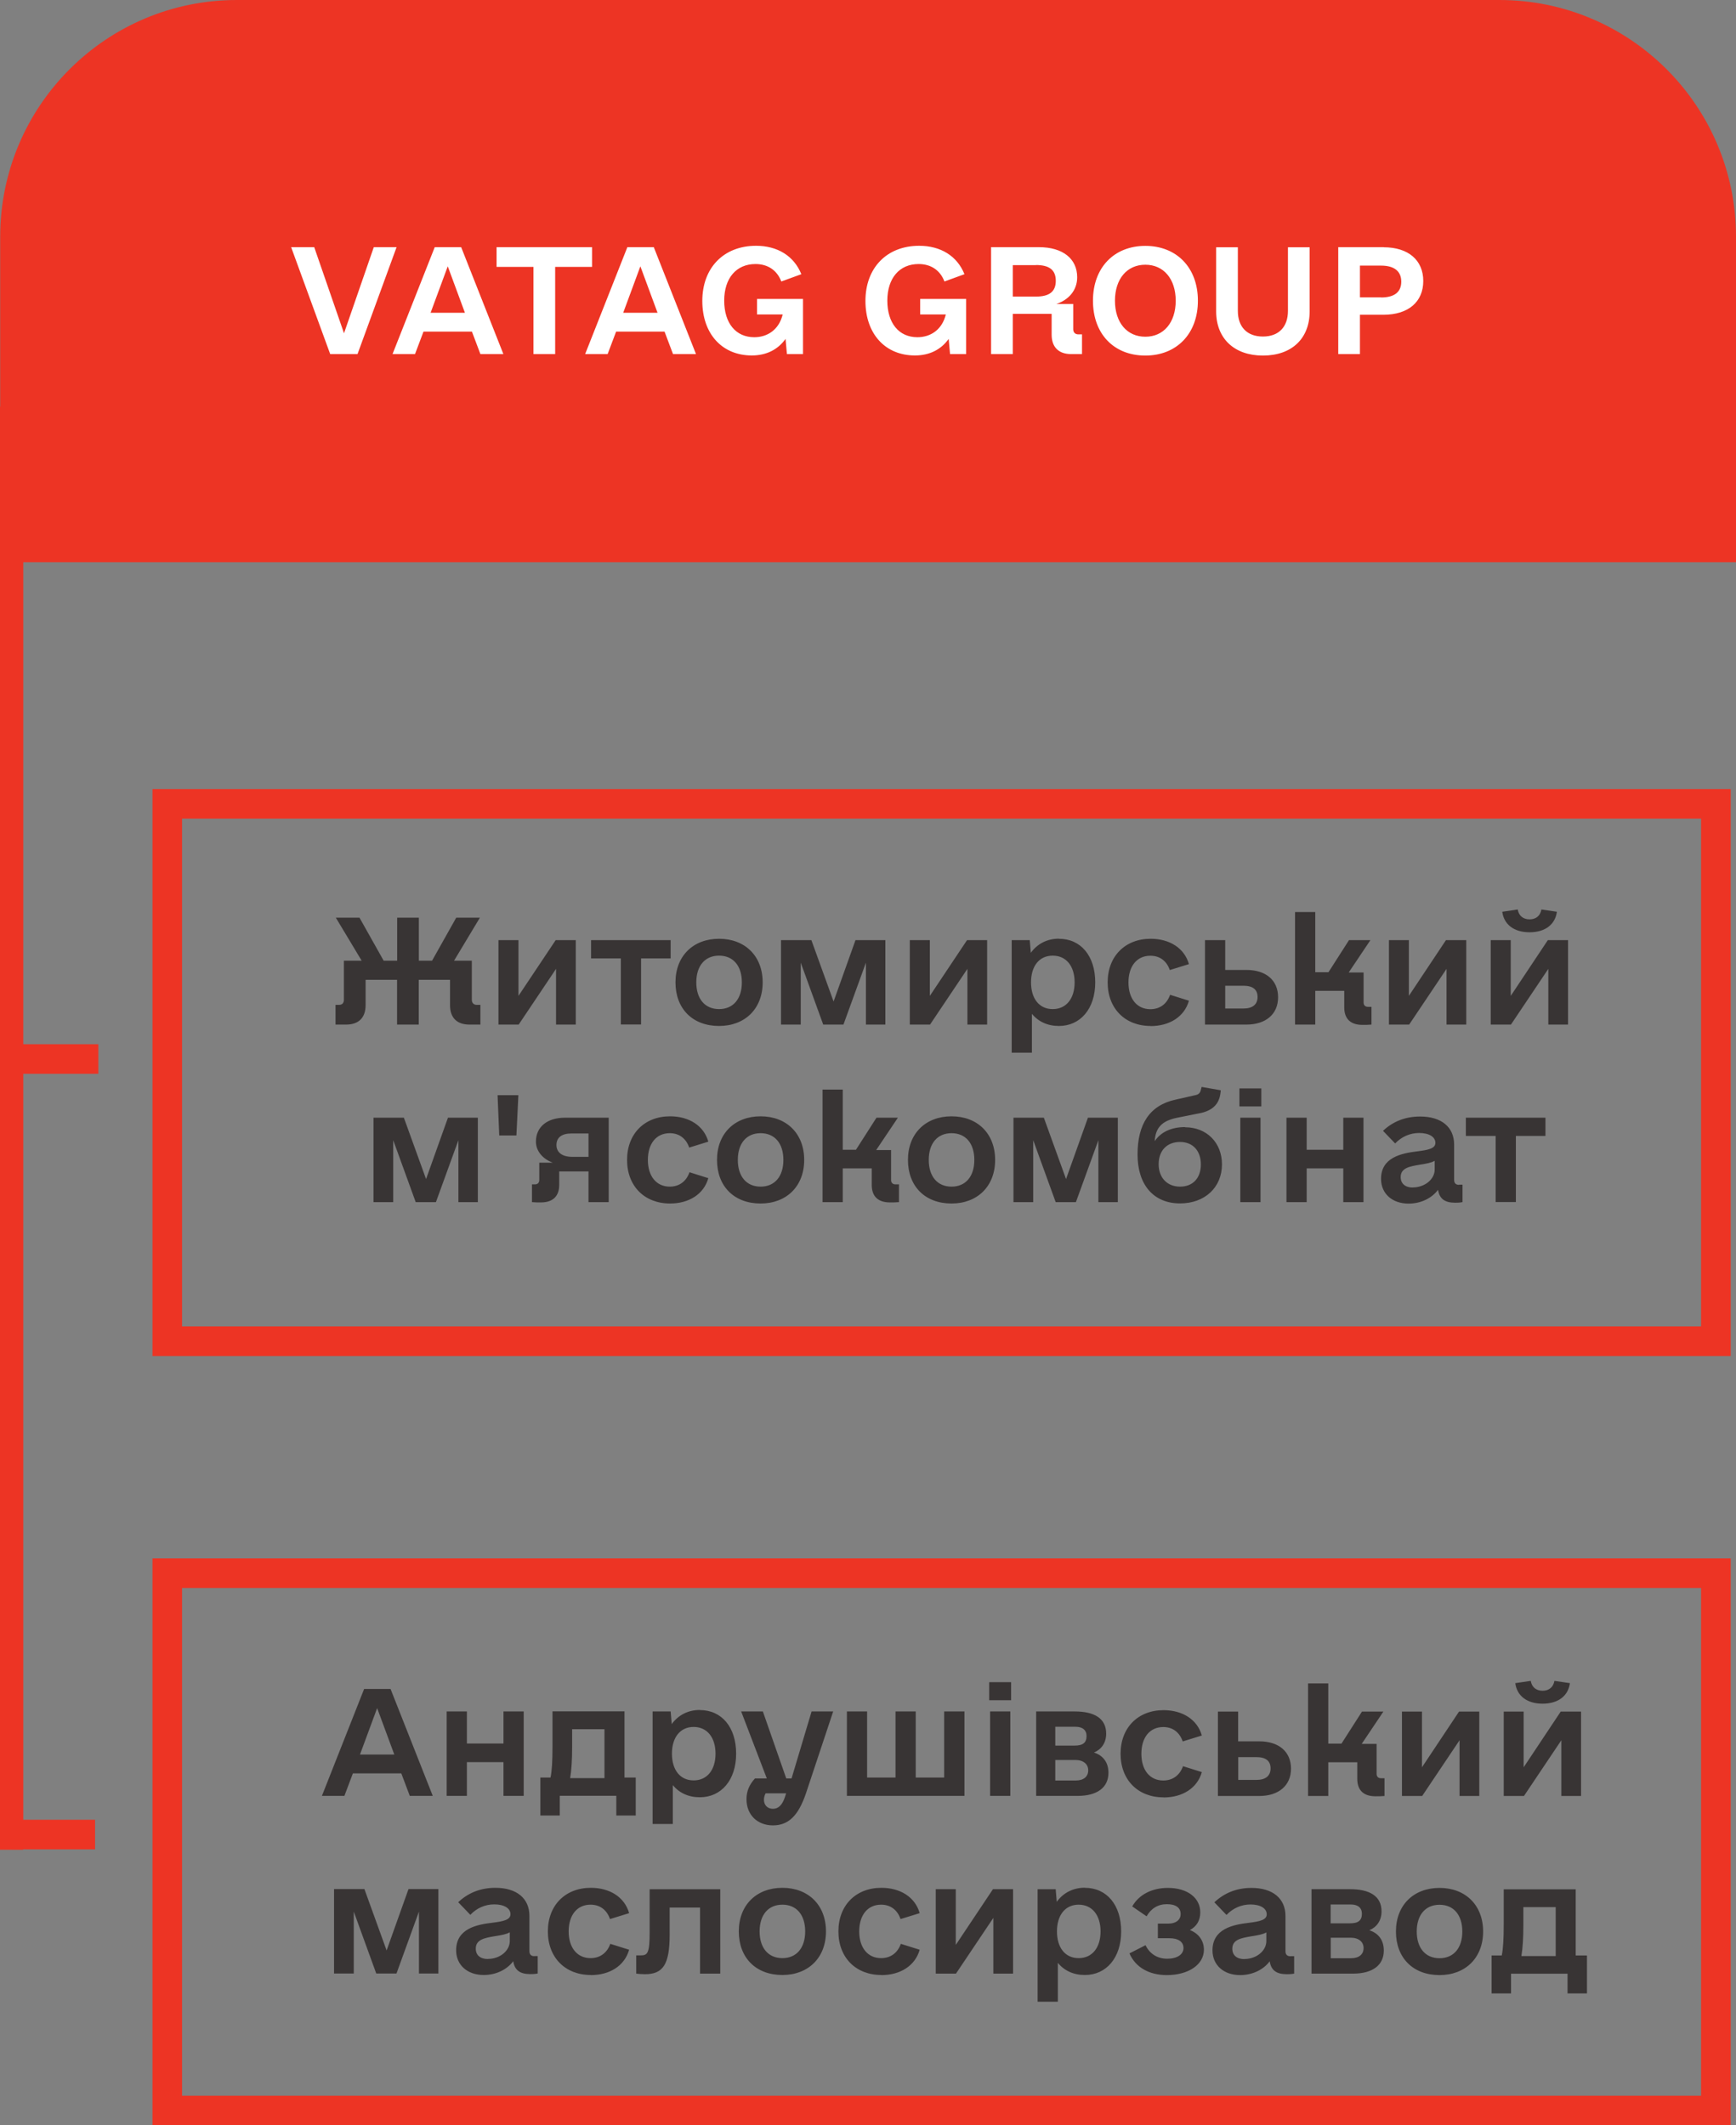 <?xml version="1.0" encoding="UTF-8"?>
<svg id="b" data-name="Слой 2" xmlns="http://www.w3.org/2000/svg" viewBox="0 0 176.02 215.48">
  <rect x="0" y="0" width="176.02" height="215.48" fill="#808080" stroke="none"/>
  <g id="c" data-name="b">
    <path d="M.02,24C.02,10.75,10.76,0,24.02,0H152.02c13.26,0,24,10.75,24,24V57H.02V24Z" fill="#ed3424"/>
    <path d="M37.9,25.06h2.31l-3.96,10.84h-2.77l-3.96-10.84h2.34l3.02,8.73,3.02-8.73Zm10.81,10.84l-.86-2.28h-4.91l-.86,2.28h-2.28l4.28-10.84h2.68l4.28,10.84h-2.33Zm-5.05-4.19h3.48l-1.74-4.71-1.74,4.71Zm16.37-6.65v2h-3.74v8.84h-2.2v-8.84h-3.74v-2h9.68Zm8.21,10.84l-.86-2.28h-4.91l-.86,2.28h-2.28l4.28-10.84h2.68l4.28,10.84h-2.33Zm-5.05-4.19h3.48l-1.74-4.71-1.74,4.71Zm13.58-1.4h4.65v5.59h-1.63l-.14-1.54c-.77,1.08-1.94,1.68-3.42,1.68-3.02,0-5.02-2.2-5.02-5.53s2.14-5.59,5.45-5.59c2.17,0,3.85,1.03,4.59,2.88l-2.03,.74c-.43-1.14-1.37-1.77-2.62-1.77-1.94,0-3.17,1.43-3.17,3.71s1.17,3.71,3.05,3.71c1.34,0,2.51-.77,2.88-2.31h-2.6v-1.57h0Zm16.54,0h4.65v5.59h-1.63l-.14-1.54c-.77,1.08-1.94,1.68-3.42,1.68-3.02,0-5.02-2.2-5.02-5.53s2.14-5.59,5.45-5.59c2.17,0,3.85,1.03,4.59,2.88l-2.03,.74c-.43-1.14-1.37-1.77-2.62-1.77-1.94,0-3.17,1.43-3.17,3.71s1.17,3.71,3.05,3.71c1.34,0,2.51-.77,2.88-2.31h-2.6v-1.57h0Zm16.03,3.59h.37v2h-1.11c-1.23,0-1.97-.68-1.97-1.97v-2.11h-3.94v4.08h-2.2v-10.84h4.85c2.42,0,3.88,1.17,3.88,3.05,0,1.37-.91,2.31-2.11,2.71h1.71v2.57c0,.31,.2,.51,.51,.51h.01Zm-4.31-7.02h-2.34v3.19h2.34c1.34,0,2.02-.48,2.02-1.6s-.68-1.6-2.02-1.6h0Zm11.1,9.17c-3.19,0-5.31-2.2-5.31-5.56s2.14-5.56,5.31-5.56,5.33,2.2,5.33,5.56-2.17,5.56-5.33,5.56Zm0-1.91c1.85,0,3.08-1.43,3.08-3.65s-1.23-3.65-3.08-3.65-3.08,1.43-3.08,3.65,1.23,3.65,3.08,3.65Zm11.92,1.91c-2.91,0-4.74-1.74-4.74-4.48v-6.5h2.2v6.45c0,1.63,.94,2.6,2.54,2.6s2.54-.97,2.54-2.6v-6.45h2.2v6.5c0,2.74-1.8,4.48-4.74,4.48h0Zm12.24-10.98c2.51,0,4.02,1.31,4.02,3.42s-1.51,3.42-4.02,3.42h-2.4v3.99h-2.2v-10.84h4.6Zm-.26,5.09c1.34,0,2.05-.54,2.05-1.6s-.71-1.63-2.05-1.63h-2.14v3.22h2.14Z" fill="#fff"/>
    <rect x="16.96" y="81.5" width="157.02" height="54.48" fill="none" stroke="#ed3424" stroke-width="3"/>
    <rect x="16.96" y="159.5" width="157.02" height="54.48" fill="none" stroke="#ed3424" stroke-width="3"/>
    <path d="M10.14,42.4H1.18V187.54" fill="none" stroke="#ed3424" stroke-width="2.36"/>
    <path d="M9.64,186H1.18" fill="none" stroke="#ed3424" stroke-width="3"/>
    <path d="M9.97,107.37H1.52" fill="none" stroke="#ed3424" stroke-width="3"/>
    <path d="M48.31,101.88h.4v2h-1.11c-1.26,0-1.97-.68-1.97-1.97v-2.57h-3.17v4.54h-2.2v-4.54h-3.19v2.57c0,1.28-.71,1.97-1.97,1.97h-1.08v-2h.37c.31,0,.48-.2,.48-.51v-3.97h1.8l-2.62-4.36h2.4l2.45,4.36h1.37v-4.36h2.2v4.36h1.34l2.45-4.36h2.4l-2.62,4.36h1.8v3.97c0,.31,.2,.51,.48,.51Zm8.02-6.56h2.05v8.56h-2v-5.65l-3.79,5.65h-2.05v-8.56h2.03v5.65l3.77-5.65Zm11.67,0v1.85h-3v6.7h-2.05v-6.7h-3.02v-1.85h8.07Zm4.91,8.7c-2.68,0-4.42-1.74-4.42-4.42s1.8-4.42,4.42-4.42,4.42,1.74,4.42,4.42-1.8,4.42-4.42,4.42Zm0-1.71c1.43,0,2.31-1.03,2.31-2.71s-.88-2.71-2.31-2.71-2.31,1.03-2.31,2.71,.88,2.71,2.31,2.71Zm16.86-6.99v8.56h-1.97v-6.28l-2.28,6.28h-2.05l-2.28-6.28v6.28h-2v-8.56h3.08l2.25,6.22,2.22-6.22h3.02Zm8.27,0h2.05v8.56h-2v-5.65l-3.79,5.65h-2.05v-8.56h2.03v5.65l3.77-5.65Zm9.33-.14c2.22,0,3.68,1.74,3.68,4.42s-1.51,4.42-3.68,4.42c-1.14,0-2.08-.43-2.74-1.23v3.94h-2.05v-11.41h1.83l.11,1.28c.66-.91,1.65-1.43,2.85-1.43Zm-.63,7.13c1.37,0,2.22-1.06,2.22-2.71s-.85-2.71-2.22-2.71-2.2,1.06-2.2,2.71,.83,2.71,2.2,2.71Zm9.93,1.71c-2.6,0-4.36-1.77-4.36-4.42s1.77-4.42,4.36-4.42c1.91,0,3.42,.94,3.88,2.57l-1.94,.6c-.31-.91-1-1.45-1.97-1.45-1.37,0-2.22,1.06-2.22,2.71s.86,2.71,2.22,2.71c.97,0,1.68-.54,2-1.46l1.91,.6c-.46,1.63-1.97,2.57-3.88,2.57Zm9.7-5.68c2,0,3.22,1.05,3.22,2.77s-1.25,2.77-3.22,2.77h-4.19v-8.56h2.05v3.02h2.14Zm-.29,3.91c.91,0,1.43-.4,1.43-1.17s-.51-1.14-1.43-1.14h-1.85v2.31h1.85Zm12.61-.17h.37v1.8c-.34,.03-.57,.03-.91,.03-1.2,0-1.85-.6-1.85-1.77v-1.68h-2.94v3.42h-2.05v-11.41h2.05v6.1h1.34l2.08-3.25h2.17l-2.2,3.28h1.51v3.05c0,.26,.17,.43,.43,.43Zm7.93-6.76h2.05v8.56h-2v-5.65l-3.79,5.65h-2.05v-8.56h2.02v5.65l3.76-5.65Zm8.47-.8c-1.6,0-2.6-.8-2.77-2.08l1.57-.23c.11,.66,.57,1,1.2,1s1.08-.34,1.2-1l1.57,.23c-.17,1.28-1.17,2.08-2.77,2.08Zm1.85,.8h2.05v8.56h-2v-5.65l-3.79,5.65h-2.05v-8.56h2.03v5.65l3.76-5.65Zm-108.49,18v8.56h-1.97v-6.28l-2.28,6.28h-2.05l-2.28-6.28v6.28h-2v-8.56h3.08l2.25,6.22,2.22-6.22h3.02Zm2.17,1.8l-.17-4.08h2.11l-.2,4.08h-1.74Zm11.1-1.8v8.56h-2.05v-3.11h-2.97v1.37c0,1.17-.68,1.77-1.85,1.77-.37,0-.6,0-.91-.03v-1.8h.31c.26,0,.43-.17,.43-.43v-1.77h1.37c-.94-.34-1.71-1.11-1.71-2.14,0-1.48,1.14-2.42,2.94-2.42h4.45Zm-3.79,1.6c-1,0-1.51,.43-1.51,1.17s.57,1.2,1.6,1.2h1.65v-2.37h-1.74Zm10.01,7.1c-2.6,0-4.36-1.77-4.36-4.42s1.77-4.42,4.36-4.42c1.91,0,3.42,.94,3.88,2.57l-1.94,.6c-.31-.91-1-1.46-1.97-1.46-1.37,0-2.22,1.06-2.22,2.71s.86,2.71,2.22,2.71c.97,0,1.68-.54,2-1.46l1.91,.6c-.46,1.63-1.97,2.57-3.88,2.57Zm9.18,0c-2.68,0-4.42-1.74-4.42-4.42s1.8-4.42,4.42-4.42,4.42,1.74,4.42,4.42-1.8,4.42-4.42,4.42Zm0-1.71c1.43,0,2.31-1.03,2.31-2.71s-.88-2.71-2.31-2.71-2.31,1.03-2.31,2.71,.88,2.71,2.31,2.71Zm13.66-.23h.37v1.8c-.34,.03-.57,.03-.91,.03-1.2,0-1.85-.6-1.85-1.77v-1.68h-2.94v3.42h-2.05v-11.41h2.05v6.1h1.34l2.08-3.25h2.17l-2.2,3.28h1.51v3.05c0,.26,.17,.43,.43,.43Zm5.7,1.94c-2.68,0-4.42-1.74-4.42-4.42s1.8-4.42,4.42-4.42,4.42,1.74,4.42,4.42-1.8,4.42-4.42,4.42Zm0-1.71c1.43,0,2.31-1.03,2.31-2.71s-.88-2.71-2.31-2.71-2.31,1.03-2.31,2.71,.88,2.71,2.31,2.71Zm16.86-6.99v8.56h-1.97v-6.28l-2.28,6.28h-2.05l-2.28-6.28v6.28h-2v-8.56h3.08l2.25,6.22,2.22-6.22h3.02Zm6.82,.97c2.2,0,3.74,1.57,3.74,3.76,0,2.34-1.74,3.96-4.25,3.96-2.68,0-4.31-1.88-4.31-4.96s1.23-4.99,3.85-5.56l2.03-.46c.31-.06,.48-.23,.54-.54l.08-.29,1.94,.34-.03,.28c-.14,1.11-.77,1.71-1.88,2l-2.54,.51c-1.51,.31-2.17,1-2.25,2.37,.6-.91,1.68-1.43,3.08-1.43Zm-.51,6.02c1.31,0,2.11-.88,2.11-2.25s-.8-2.28-2.11-2.28-2.17,.86-2.17,2.25,.88,2.28,2.17,2.28Zm6.02-8.13v-1.83h2.22v1.83h-2.22Zm.09,9.7v-8.56h2.05v8.56h-2.05Zm10.44-8.56h2.05v8.56h-2.05v-3.42h-3.71v3.42h-2.05v-8.56h2.05v3.25h3.71v-3.25Zm11.75,6.79h.34v1.77c-.14,.03-.37,.06-.74,.06-1.06,0-1.6-.4-1.74-1.31-.63,.85-1.74,1.4-2.99,1.4-1.65,0-2.79-1-2.79-2.51,0-2.17,2.05-2.59,3.68-2.79,1.11-.14,1.83-.28,1.83-.86,0-.6-.63-1-1.65-1-.91,0-1.77,.37-2.43,1.06l-1.23-1.28c1-.94,2.25-1.45,3.76-1.45,2.17,0,3.45,1.08,3.45,2.85v3.57c0,.34,.17,.51,.51,.51Zm-4.71,.28c1.23,0,2.23-.83,2.23-1.82v-.88c-.34,.2-.83,.29-1.54,.4-.97,.17-1.91,.31-1.91,1.25,0,.66,.46,1.06,1.23,1.06Zm13.46-7.07v1.85h-3v6.7h-2.05v-6.7h-3.02v-1.85h8.07Z" fill="#383434"/>
    <path d="M41.55,182.08l-.86-2.28h-4.91l-.86,2.28h-2.28l4.28-10.84h2.68l4.28,10.84h-2.34Zm-5.05-4.19h3.48l-1.74-4.71-1.74,4.71Zm14.55-4.37h2.05v8.56h-2.05v-3.42h-3.71v3.42h-2.05v-8.56h2.05v3.25h3.71v-3.25Zm12.27,6.7h1.14v3.85h-1.97v-2h-5.73v2h-1.97v-3.85h1.03c.14-.66,.2-1.68,.2-3.14v-3.57h7.3v6.7Zm-5.51,.06h3.48v-4.96h-3.28v1.85c0,1.23-.06,2.28-.2,3.11Zm13.15-6.9c2.22,0,3.68,1.74,3.68,4.42s-1.51,4.42-3.68,4.42c-1.14,0-2.08-.43-2.74-1.23v3.94h-2.05v-11.41h1.83l.11,1.28c.66-.91,1.65-1.43,2.85-1.43Zm-.63,7.13c1.37,0,2.22-1.06,2.22-2.71s-.86-2.71-2.22-2.71-2.2,1.06-2.2,2.71,.83,2.71,2.2,2.71Zm11.95-6.99h2.2l-2.77,8.33c-.77,2.25-1.77,3.22-3.34,3.22s-2.68-1.06-2.68-2.65c0-.83,.29-1.48,.86-2.11h1.2l-2.6-6.79h2.2l2.37,6.79h.54l2.03-6.79Zm-3.91,9.87c.57,0,.94-.4,1.2-1.14l.14-.43h-2.08c-.11,.2-.17,.43-.17,.66,0,.54,.37,.91,.91,.91Zm17.37-9.87h2.05v8.56h-11.92v-8.56h2.05v6.7h2.88v-6.7h2.05v6.7h2.88v-6.7Zm4.56-1.14v-1.83h2.22v1.83h-2.22Zm.09,9.7v-8.56h2.05v8.56h-2.05Zm10.55-4.39c.94,.31,1.45,1.03,1.45,2.05,0,1.51-1.17,2.34-3.11,2.34h-4.22v-8.56h3.91c2,0,3.19,.71,3.19,2.25,0,.94-.49,1.6-1.23,1.91Zm-3.94-2.62v1.91h1.97c.83,0,1.2-.29,1.2-.97,0-.6-.4-.94-1.14-.94h-2.03Zm2.08,5.45c.8,0,1.26-.4,1.26-1.03s-.49-1.05-1.31-1.05h-2.03v2.08h2.08Zm8.9,1.71c-2.6,0-4.36-1.77-4.36-4.42s1.77-4.42,4.36-4.42c1.91,0,3.42,.94,3.88,2.57l-1.94,.6c-.31-.91-1-1.46-1.97-1.46-1.37,0-2.22,1.06-2.22,2.71s.85,2.71,2.22,2.71c.97,0,1.68-.54,2-1.45l1.91,.6c-.46,1.63-1.97,2.57-3.88,2.57Zm9.7-5.68c2,0,3.22,1.06,3.22,2.77s-1.25,2.77-3.22,2.77h-4.19v-8.56h2.05v3.02h2.14Zm-.28,3.91c.91,0,1.43-.4,1.43-1.17s-.51-1.14-1.43-1.14h-1.85v2.31h1.85Zm12.61-.17h.37v1.8c-.34,.03-.57,.03-.91,.03-1.2,0-1.85-.6-1.85-1.77v-1.68h-2.94v3.42h-2.05v-11.41h2.05v6.1h1.34l2.08-3.25h2.17l-2.2,3.28h1.51v3.05c0,.26,.17,.43,.43,.43Zm7.93-6.76h2.05v8.56h-2v-5.65l-3.79,5.65h-2.05v-8.56h2.03v5.65l3.76-5.65Zm8.47-.8c-1.6,0-2.6-.8-2.77-2.08l1.57-.23c.11,.66,.57,1,1.2,1s1.08-.34,1.2-1l1.57,.23c-.17,1.28-1.17,2.08-2.77,2.08Zm1.85,.8h2.05v8.56h-2v-5.65l-3.79,5.65h-2.05v-8.56h2.02v5.65l3.76-5.65Zm-113.81,18v8.56h-1.97v-6.28l-2.28,6.28h-2.05l-2.28-6.28v6.28h-2v-8.56h3.08l2.25,6.22,2.22-6.22h3.02Zm9.73,6.79h.34v1.77c-.14,.03-.37,.06-.74,.06-1.06,0-1.6-.4-1.74-1.31-.63,.85-1.74,1.4-2.99,1.4-1.65,0-2.8-1-2.8-2.51,0-2.17,2.05-2.6,3.68-2.79,1.11-.14,1.83-.29,1.83-.86,0-.6-.63-1-1.65-1-.91,0-1.77,.37-2.42,1.06l-1.23-1.28c1-.94,2.25-1.46,3.77-1.46,2.17,0,3.45,1.08,3.45,2.85v3.57c0,.34,.17,.51,.51,.51Zm-4.71,.29c1.23,0,2.22-.83,2.22-1.82v-.88c-.34,.2-.83,.29-1.54,.4-.97,.17-1.91,.31-1.91,1.26,0,.66,.46,1.05,1.23,1.05Zm10.44,1.63c-2.6,0-4.36-1.77-4.36-4.42s1.77-4.42,4.36-4.42c1.91,0,3.42,.94,3.88,2.57l-1.94,.6c-.31-.91-1-1.46-1.97-1.46-1.37,0-2.22,1.06-2.22,2.71s.86,2.71,2.22,2.71c.97,0,1.68-.54,2-1.45l1.91,.6c-.46,1.63-1.97,2.57-3.88,2.57Zm13.12-8.7v8.56h-2.05v-6.7h-3.08v2.74c0,3.05-.68,4.02-2.51,4.02-.31,0-.66-.03-.88-.06v-1.85h.48c.68,0,.88-.26,.88-2.34v-4.37h7.16Zm6.3,8.7c-2.68,0-4.42-1.74-4.42-4.42s1.8-4.42,4.42-4.42,4.42,1.74,4.42,4.42-1.8,4.42-4.42,4.42Zm0-1.71c1.43,0,2.31-1.03,2.31-2.71s-.88-2.71-2.31-2.71-2.31,1.03-2.31,2.71,.88,2.71,2.31,2.71Zm10.04,1.71c-2.6,0-4.36-1.77-4.36-4.42s1.77-4.42,4.36-4.42c1.91,0,3.42,.94,3.88,2.57l-1.94,.6c-.31-.91-1-1.46-1.97-1.46-1.37,0-2.22,1.06-2.22,2.71s.86,2.71,2.22,2.71c.97,0,1.68-.54,2-1.45l1.91,.6c-.46,1.63-1.97,2.57-3.88,2.57Zm11.3-8.7h2.05v8.56h-2v-5.65l-3.79,5.65h-2.05v-8.56h2.03v5.65l3.77-5.65Zm9.33-.14c2.22,0,3.68,1.74,3.68,4.42s-1.51,4.42-3.68,4.42c-1.14,0-2.08-.43-2.74-1.23v3.94h-2.05v-11.41h1.83l.11,1.28c.66-.91,1.65-1.43,2.85-1.43Zm-.63,7.13c1.37,0,2.22-1.06,2.22-2.71s-.86-2.71-2.22-2.71-2.2,1.06-2.2,2.71,.83,2.71,2.2,2.71Zm11.27-2.85c.88,.34,1.43,1.06,1.43,2,0,1.51-1.57,2.57-3.76,2.57-1.77,0-3.17-.77-3.79-2.2l1.63-.83c.43,.88,1.2,1.37,2.2,1.37s1.65-.43,1.65-1.08-.54-1-1.46-1h-1.14v-1.48h1.08c.74,0,1.23-.37,1.23-.97,0-.66-.51-1-1.4-1s-1.6,.43-2.05,1.23l-1.46-1c.68-1.2,2-1.88,3.62-1.88,1.97,0,3.28,1,3.28,2.48,0,.83-.37,1.43-1.06,1.8Zm10.24,2.65h.34v1.77c-.14,.03-.37,.06-.74,.06-1.06,0-1.6-.4-1.74-1.31-.63,.85-1.74,1.4-3,1.4-1.65,0-2.8-1-2.8-2.51,0-2.17,2.05-2.6,3.68-2.79,1.11-.14,1.82-.29,1.82-.86,0-.6-.63-1-1.65-1-.91,0-1.77,.37-2.43,1.06l-1.23-1.28c1-.94,2.25-1.46,3.76-1.46,2.17,0,3.45,1.08,3.45,2.85v3.57c0,.34,.17,.51,.51,.51Zm-4.71,.29c1.23,0,2.23-.83,2.23-1.82v-.88c-.34,.2-.83,.29-1.54,.4-.97,.17-1.91,.31-1.91,1.26,0,.66,.46,1.05,1.23,1.05Zm12.69-2.91c.94,.31,1.45,1.03,1.45,2.05,0,1.51-1.17,2.34-3.11,2.34h-4.22v-8.56h3.91c2,0,3.19,.71,3.19,2.25,0,.94-.49,1.6-1.23,1.91Zm-3.94-2.62v1.91h1.97c.83,0,1.2-.29,1.2-.97,0-.6-.4-.94-1.14-.94h-2.02Zm2.08,5.45c.8,0,1.26-.4,1.26-1.03s-.49-1.05-1.31-1.05h-2.02v2.08h2.08Zm8.96,1.71c-2.68,0-4.42-1.74-4.42-4.42s1.8-4.42,4.42-4.42,4.42,1.74,4.42,4.42-1.8,4.42-4.42,4.42Zm0-1.71c1.43,0,2.31-1.03,2.31-2.71s-.88-2.71-2.31-2.71-2.31,1.03-2.31,2.71,.88,2.71,2.31,2.71Zm13.81-.28h1.14v3.85h-1.97v-2h-5.73v2h-1.97v-3.85h1.03c.14-.66,.2-1.68,.2-3.14v-3.57h7.3v6.7Zm-5.51,.06h3.48v-4.96h-3.28v1.85c0,1.23-.06,2.28-.2,3.11Z" fill="#383434"/>
  </g>
</svg>